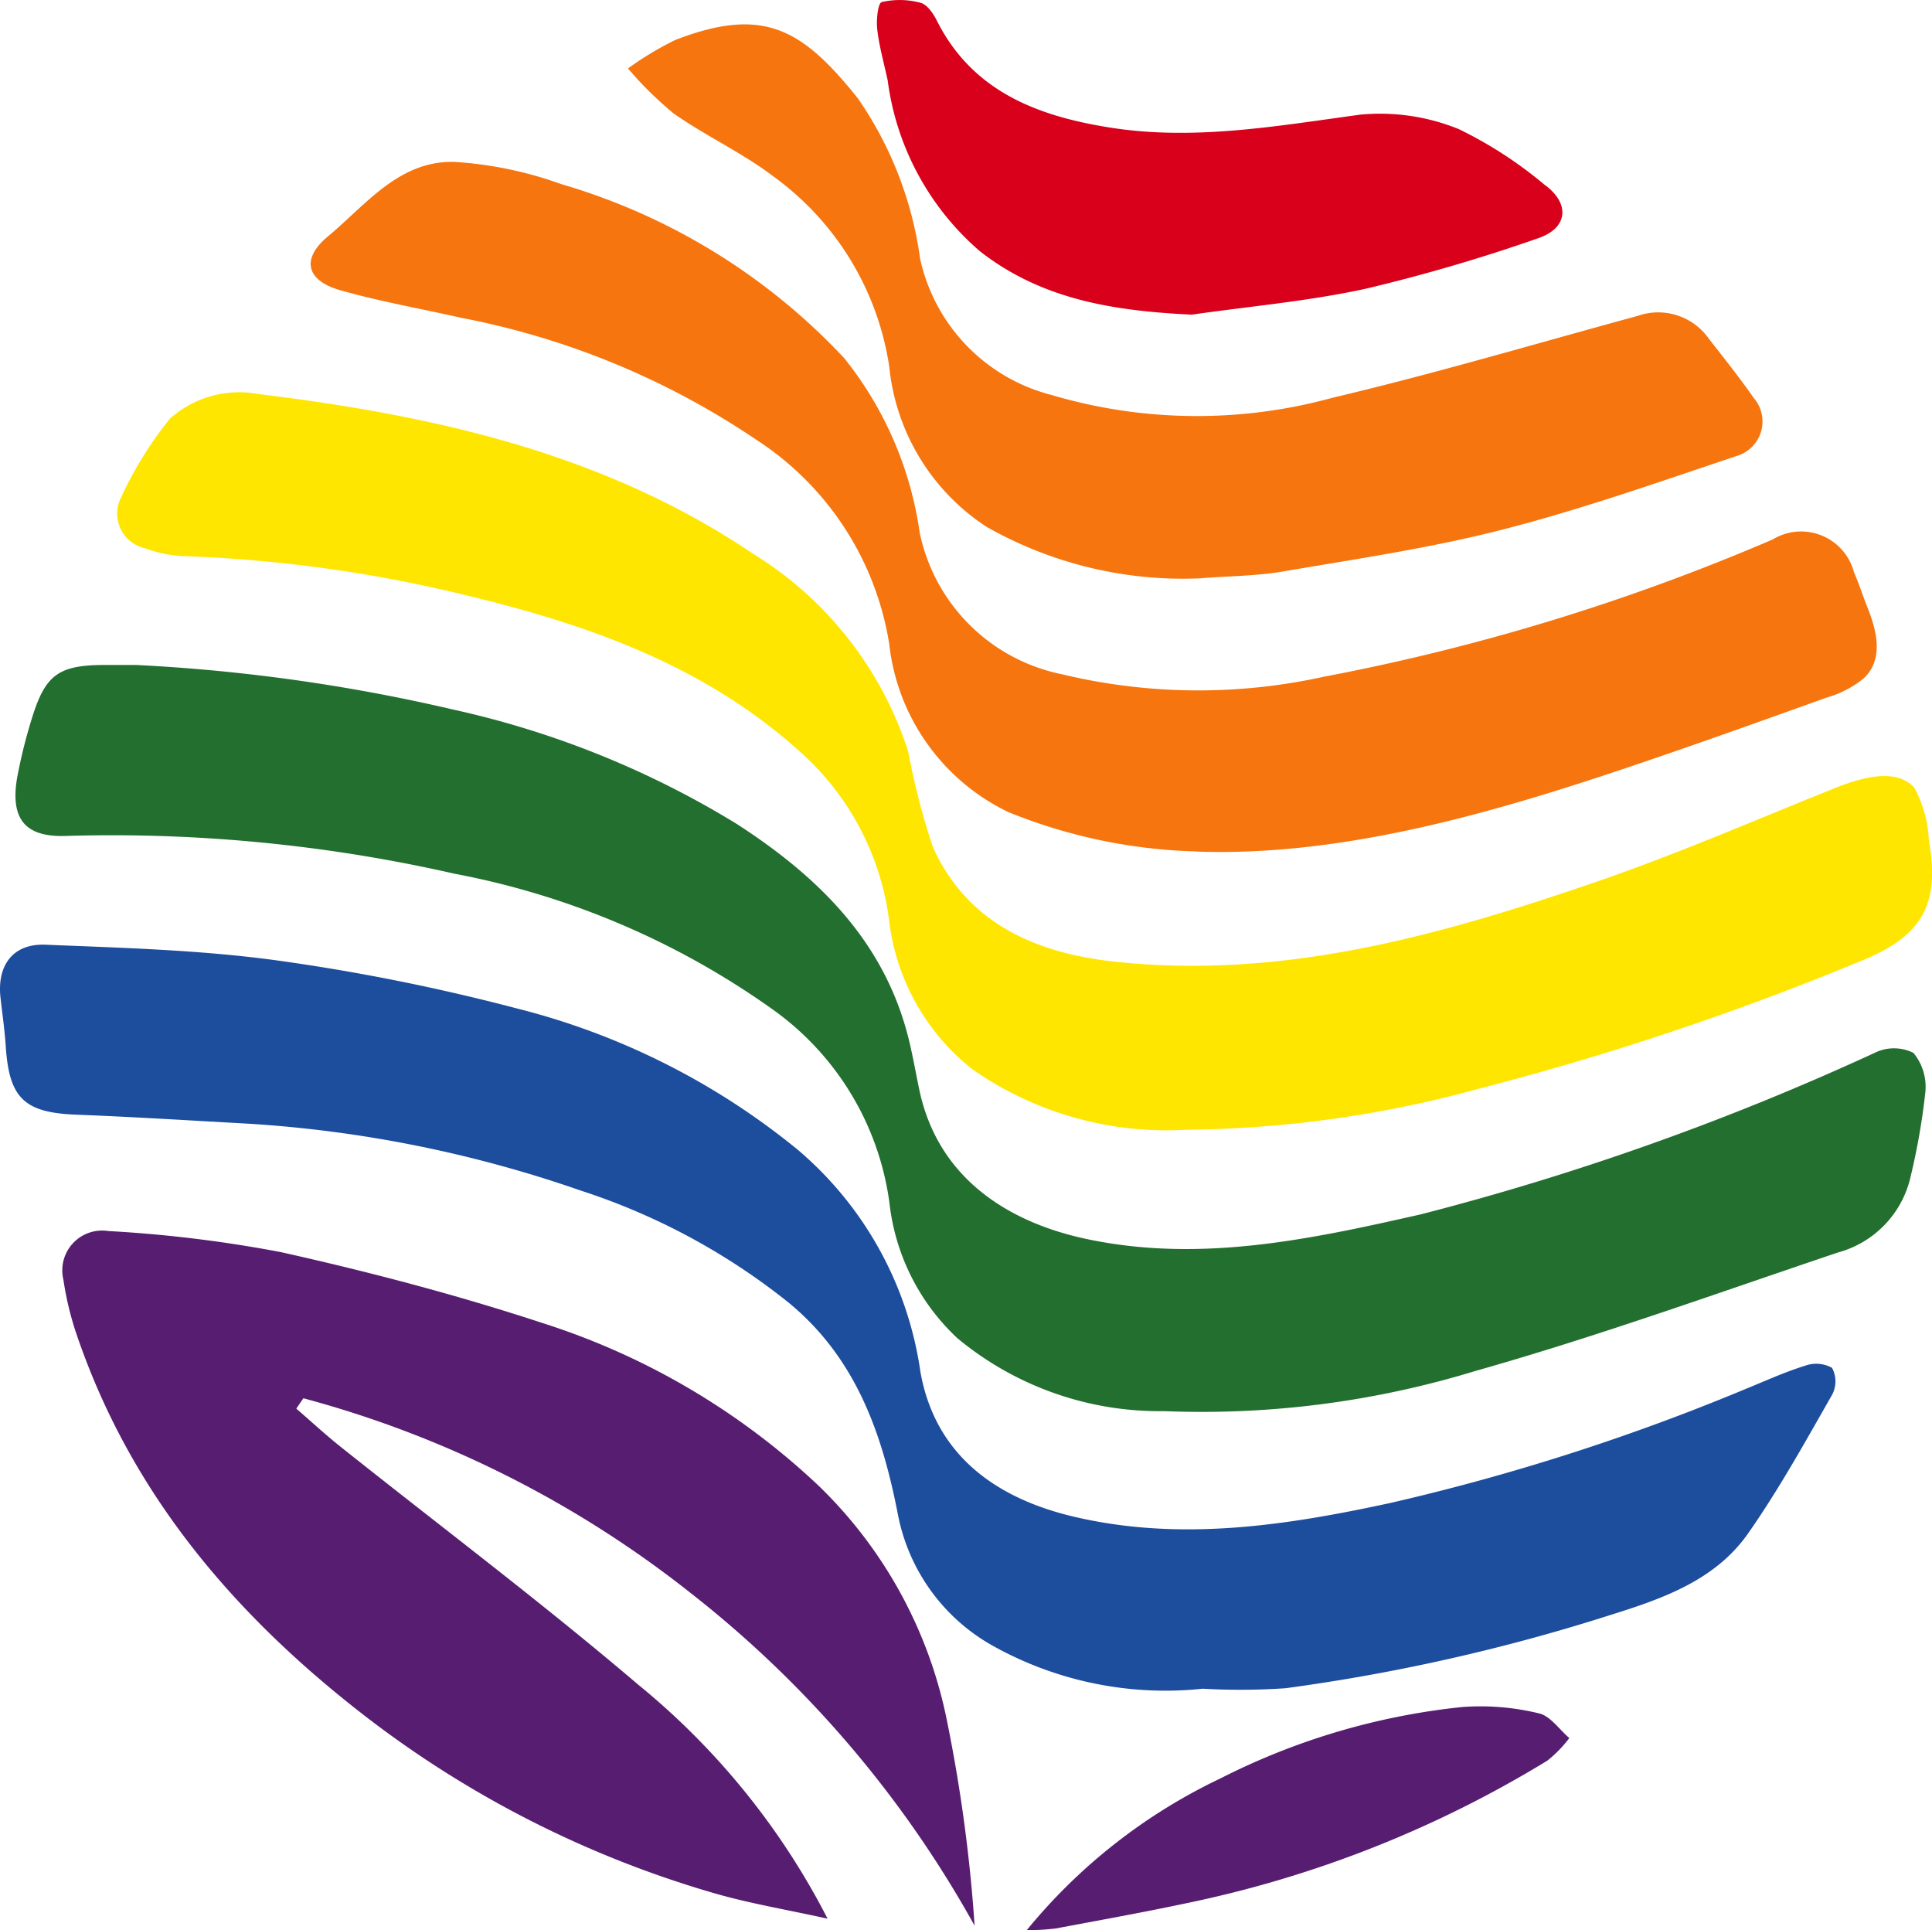<svg id="Icon_-_Workplace" data-name="Icon - Workplace" xmlns="http://www.w3.org/2000/svg" width="61.512" height="61.441" viewBox="0 0 61.512 61.441">
  <path id="Path_556" data-name="Path 556" d="M4.092,11.011a56.661,56.661,0,0,1,10.079,1.415,29.333,29.333,0,0,1,9.052,3.647c2.484,1.607,4.571,3.591,5.4,6.571.173.619.277,1.255.409,1.884.615,2.926,2.98,4.268,5.367,4.765,3.606.754,7.1,0,10.605-.794a84.964,84.964,0,0,0,14.5-5.165,1.381,1.381,0,0,1,1.182.027,1.7,1.7,0,0,1,.379,1.244,21.417,21.417,0,0,1-.467,2.68,3.239,3.239,0,0,1-2.314,2.428c-3.841,1.294-7.66,2.674-11.555,3.775a29.8,29.8,0,0,1-9.906,1.276,10.078,10.078,0,0,1-6.578-2.322,6.949,6.949,0,0,1-2.163-4.312,9.035,9.035,0,0,0-3.783-6.2,25.67,25.67,0,0,0-10.069-4.275,49.223,49.223,0,0,0-12.407-1.2C.544,16.486.088,15.894.311,14.592a16.511,16.511,0,0,1,.465-1.87c.431-1.409.855-1.711,2.343-1.711Z" transform="translate(0.236 10.157)" fill="#226f2f" fill-rule="evenodd"/>
  <path id="Path_557" data-name="Path 557" d="M6.419,6.527C12,7.208,17.432,8.4,22.2,11.619a11.519,11.519,0,0,1,4.933,6.294,22.989,22.989,0,0,0,.786,3.043c1.094,2.413,3.255,3.358,5.717,3.635,5.35.6,10.4-.813,15.373-2.522,2.512-.861,4.965-1.922,7.432-2.916.732-.3,2.061-.817,2.722-.094a3.794,3.794,0,0,1,.465,1.68c.365,1.993-.194,3.033-2.088,3.808a91.426,91.426,0,0,1-12.193,4.085,36.409,36.409,0,0,1-9.373,1.319,10.8,10.8,0,0,1-6.8-1.926,7.1,7.1,0,0,1-2.657-4.8,8.657,8.657,0,0,0-2.893-5.365c-2.982-2.67-6.634-3.972-10.45-4.894a44.257,44.257,0,0,0-9.22-1.28,4.126,4.126,0,0,1-1.115-.244,1.131,1.131,0,0,1-.782-1.59A12.094,12.094,0,0,1,3.622,7.319a3.314,3.314,0,0,1,2.8-.792" transform="translate(1.783 6.013)" fill="#ffe600" fill-rule="evenodd"/>
  <path id="Path_558" data-name="Path 558" d="M33.35,24.631a17.033,17.033,0,0,1-5.992-1.253,6.758,6.758,0,0,1-3.793-5.358,9.534,9.534,0,0,0-4.231-6.494,25.256,25.256,0,0,0-9.41-3.885c-1.282-.29-2.58-.517-3.843-.877-1.077-.308-1.242-.992-.4-1.7C6.9,4.054,7.961,2.622,9.742,2.682a12.277,12.277,0,0,1,3.385.707,20.009,20.009,0,0,1,9.008,5.542,11.447,11.447,0,0,1,2.4,5.548,5.8,5.8,0,0,0,4.521,4.51,18.576,18.576,0,0,0,8.354.079A68.517,68.517,0,0,0,51.693,14.7a1.741,1.741,0,0,1,2.589,1.044c.165.373.285.763.438,1.142.292.734.521,1.659-.154,2.257a3.362,3.362,0,0,1-1.165.594c-1.845.661-3.687,1.323-5.54,1.955-4.517,1.544-9.6,3.118-14.512,2.943" transform="translate(4.746 2.473)" fill="#f6750e" fill-rule="evenodd"/>
  <path id="Path_559" data-name="Path 559" d="M38.283,39.329a11.272,11.272,0,0,1-6.761-1.417,6.114,6.114,0,0,1-2.928-4.1c-.506-2.624-1.351-5.027-3.5-6.786a20.9,20.9,0,0,0-6.619-3.56A39.568,39.568,0,0,0,7.928,21.343c-1.815-.1-3.629-.215-5.45-.286C.786,21,.294,20.548.184,18.891.15,18.364.073,17.843.015,17.32c-.111-1.023.4-1.715,1.426-1.676,2.461.1,4.938.167,7.376.5a65.309,65.309,0,0,1,7.651,1.532,22.969,22.969,0,0,1,8.937,4.5,11.379,11.379,0,0,1,3.9,7.067c.475,2.672,2.436,4.047,4.944,4.623,3.372.777,6.7.267,10.025-.452A70.3,70.3,0,0,0,55.6,29.777c.621-.252,1.23-.532,1.867-.729a1.034,1.034,0,0,1,.863.067.912.912,0,0,1,.006.848c-.857,1.5-1.694,3.016-2.684,4.429-1.046,1.486-2.71,2.068-4.377,2.589a60.474,60.474,0,0,1-10.346,2.332,21.227,21.227,0,0,1-2.641.015" transform="translate(0 14.429)" fill="#1d4d9d" fill-rule="evenodd"/>
  <path id="Path_560" data-name="Path 560" d="M8.475,26.043c.463.4.913.817,1.392,1.2,3.164,2.522,6.407,4.958,9.485,7.58a23.357,23.357,0,0,1,6.038,7.457c-1.357-.3-2.578-.5-3.75-.852a33.412,33.412,0,0,1-10.873-5.519c-4.246-3.26-7.6-7.18-9.325-12.341a9.879,9.879,0,0,1-.381-1.621,1.268,1.268,0,0,1,1.428-1.557,41.552,41.552,0,0,1,5.494.671c2.812.627,5.617,1.365,8.353,2.265A22.941,22.941,0,0,1,25.107,28.5,14.307,14.307,0,0,1,29.2,36.025a49.191,49.191,0,0,1,.871,6.478,34.976,34.976,0,0,0-9.041-10.59,34.089,34.089,0,0,0-12.33-6.2l-.225.329" transform="translate(0.959 18.798)" fill="#571d71" fill-rule="evenodd"/>
  <path id="Path_561" data-name="Path 561" d="M28.653,18.037A12.674,12.674,0,0,1,21.819,16.4a6.9,6.9,0,0,1-3.1-5.1,9.155,9.155,0,0,0-3.685-6.053c-.994-.757-2.155-1.288-3.18-2.007A11.63,11.63,0,0,1,10.4,1.807,10.157,10.157,0,0,1,11.907.9C14.7-.177,15.936.525,17.724,2.766A11.749,11.749,0,0,1,19.7,7.86,5.743,5.743,0,0,0,23.879,12.2a16.307,16.307,0,0,0,8.952.09c3.26-.769,6.482-1.726,9.719-2.607a1.969,1.969,0,0,1,2.261.725c.488.625.984,1.244,1.434,1.892a1.144,1.144,0,0,1-.552,1.845c-2.464.825-4.923,1.694-7.436,2.338-2.291.59-4.641.934-6.976,1.332-.865.15-1.751.15-2.63.219" transform="translate(9.594 0.372)" fill="#f6750e" fill-rule="evenodd"/>
  <path id="Path_562" data-name="Path 562" d="M24.547,10.016C22.108,9.9,19.789,9.55,17.807,8a8.653,8.653,0,0,1-2.939-5.436c-.113-.54-.271-1.078-.333-1.63C14.5.644,14.555.1,14.678.066a2.541,2.541,0,0,1,1.236.023c.211.054.408.344.521.573,1.128,2.236,3.178,3.02,5.438,3.387,2.7.446,5.369-.037,8.047-.4a6.655,6.655,0,0,1,3.135.463,13.2,13.2,0,0,1,2.716,1.761c.836.6.763,1.394-.206,1.715a55.1,55.1,0,0,1-5.463,1.6c-1.826.4-3.7.561-5.556.829" transform="translate(13.395 0)" fill="#d8001a" fill-rule="evenodd"/>
  <path id="Path_563" data-name="Path 563" d="M17.006,35.382a17.888,17.888,0,0,1,6.175-4.833,21.948,21.948,0,0,1,7.689-2.268,7.88,7.88,0,0,1,2.434.2c.365.077.654.515.975.788a3.946,3.946,0,0,1-.7.719A35.977,35.977,0,0,1,22.071,34.53c-1.374.292-2.759.54-4.141.8a7.37,7.37,0,0,1-.925.054" transform="translate(15.686 26.059)" fill="#571d71" fill-rule="evenodd"/>
</svg>
